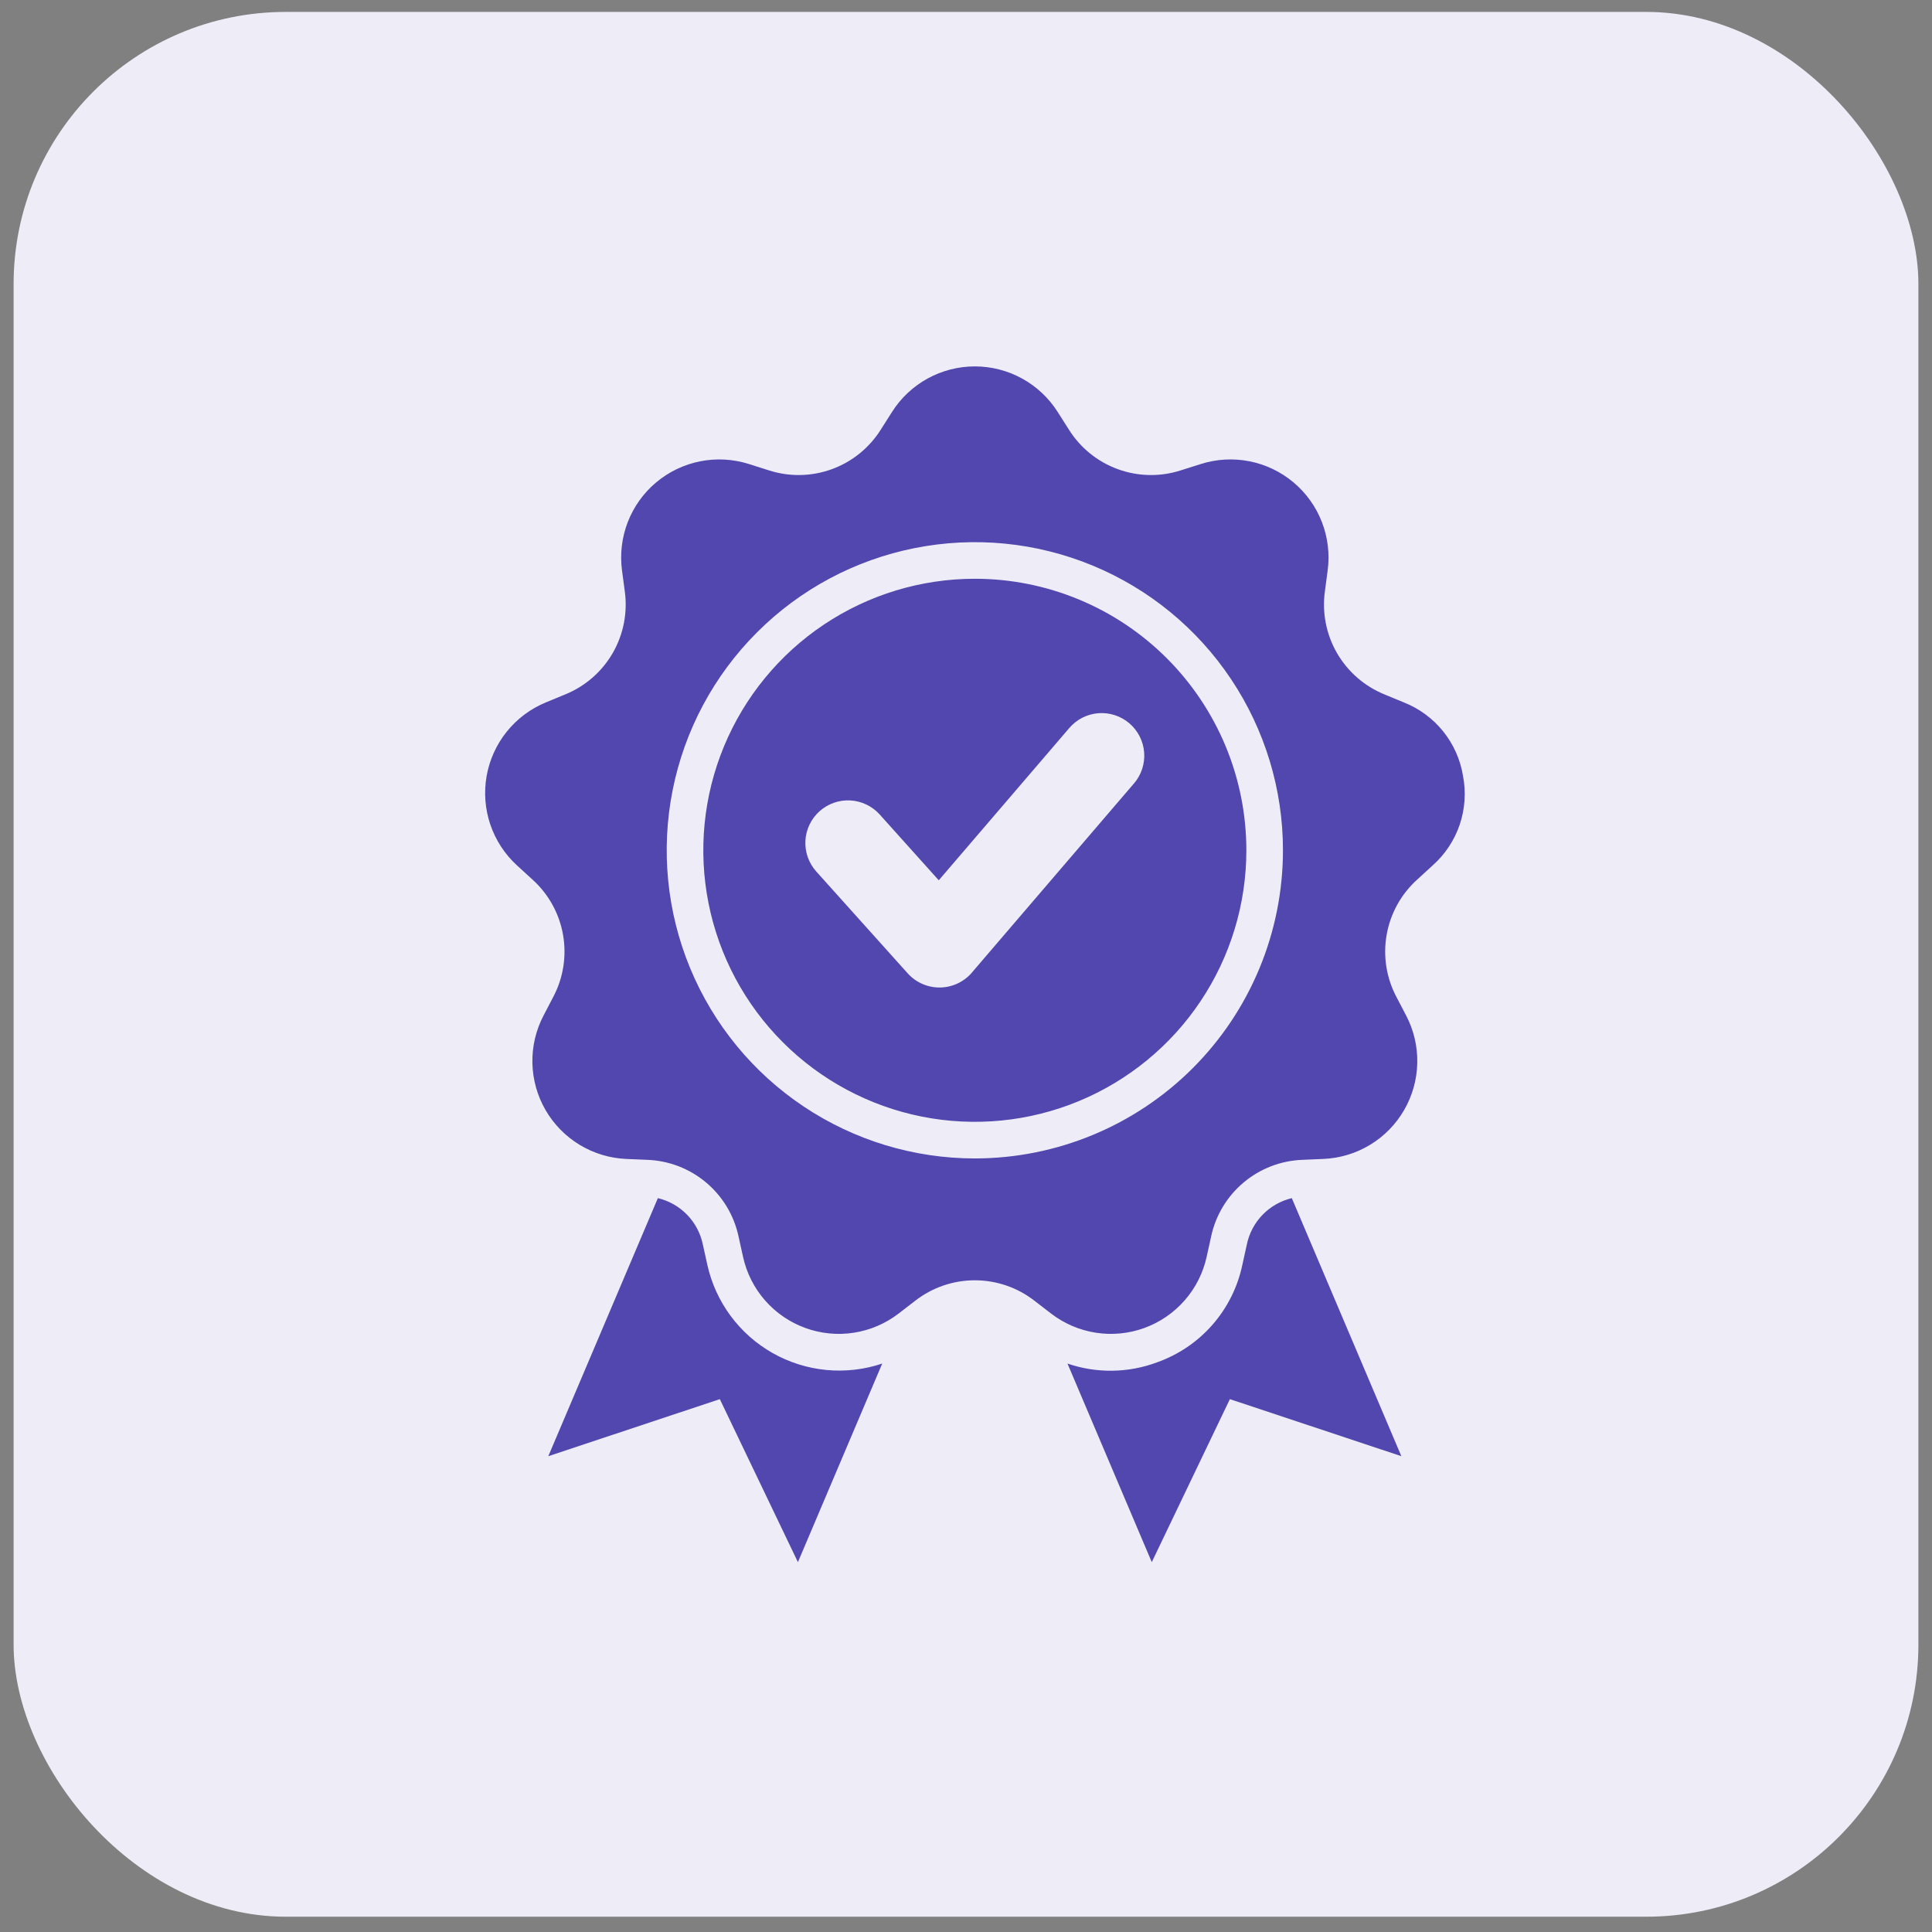 <svg xmlns="http://www.w3.org/2000/svg" width="71" height="71" viewBox="0 0 71 71" fill="none"><rect x="0" y="0" width="71" height="71" fill="#808080" stroke="none"/><rect x="0.5" y="0.438" width="70" height="70" rx="10" fill="#EEEDF7"></rect><path fill-rule="evenodd" clip-rule="evenodd" d="M42.516 50.067C41.458 50.461 40.297 50.476 39.229 50.11L42.327 57.408L45.197 51.418L51.499 53.514L47.473 44.031C47.064 44.128 46.691 44.341 46.398 44.643C46.105 44.946 45.905 45.325 45.82 45.738L45.656 46.481C45.485 47.298 45.106 48.057 44.556 48.686C44.006 49.314 43.303 49.789 42.516 50.067ZM24.176 44.031L20.15 53.514L26.453 51.418L29.323 57.408L32.421 50.11C31.761 50.332 31.062 50.412 30.369 50.346C29.676 50.28 29.005 50.069 28.399 49.727C27.793 49.385 27.265 48.919 26.851 48.36C26.437 47.801 26.145 47.161 25.994 46.481L25.83 45.738C25.745 45.325 25.545 44.946 25.252 44.643C24.959 44.341 24.586 44.128 24.176 44.031ZM35.825 21.269C33.851 21.269 31.922 21.854 30.281 22.951C28.64 24.047 27.361 25.606 26.606 27.429C25.851 29.252 25.653 31.259 26.038 33.194C26.423 35.13 27.373 36.908 28.769 38.303C30.164 39.699 31.942 40.649 33.878 41.035C35.813 41.42 37.82 41.222 39.643 40.467C41.466 39.712 43.025 38.433 44.121 36.792C45.218 35.151 45.803 33.222 45.803 31.248C45.803 29.938 45.545 28.64 45.044 27.429C44.542 26.219 43.807 25.119 42.881 24.192C41.954 23.265 40.854 22.53 39.644 22.029C38.433 21.527 37.135 21.269 35.825 21.269ZM41.675 28.788L35.766 35.683C35.625 35.864 35.446 36.012 35.242 36.117C35.038 36.222 34.813 36.281 34.584 36.289C34.355 36.298 34.126 36.256 33.915 36.167C33.703 36.078 33.514 35.943 33.36 35.773L29.998 32.028C29.861 31.875 29.755 31.697 29.686 31.503C29.617 31.309 29.588 31.103 29.598 30.898C29.609 30.692 29.66 30.491 29.749 30.305C29.838 30.119 29.962 29.953 30.115 29.815C30.268 29.678 30.447 29.571 30.641 29.503C30.835 29.434 31.04 29.404 31.246 29.415C31.451 29.426 31.653 29.477 31.838 29.566C32.024 29.654 32.191 29.779 32.328 29.932L34.499 32.35L39.297 26.753C39.431 26.597 39.594 26.468 39.777 26.375C39.96 26.282 40.16 26.226 40.365 26.21C40.57 26.194 40.776 26.219 40.971 26.283C41.167 26.346 41.348 26.448 41.504 26.582C41.66 26.715 41.788 26.878 41.882 27.062C41.975 27.245 42.031 27.445 42.047 27.65C42.063 27.855 42.038 28.061 41.974 28.256C41.911 28.452 41.809 28.633 41.675 28.789V28.788ZM53.766 28.519C53.669 27.919 53.418 27.354 53.037 26.879C52.656 26.405 52.158 26.038 51.592 25.814L50.888 25.523C50.15 25.225 49.532 24.689 49.133 23.999C48.735 23.309 48.58 22.506 48.691 21.717L48.791 20.962C48.871 20.361 48.798 19.749 48.578 19.183C48.359 18.618 48 18.117 47.535 17.727C47.071 17.337 46.515 17.07 45.92 16.953C45.325 16.834 44.709 16.869 44.131 17.052L43.404 17.282C42.647 17.529 41.829 17.515 41.08 17.242C40.332 16.97 39.696 16.454 39.275 15.778L38.867 15.136C38.541 14.624 38.092 14.202 37.56 13.91C37.028 13.618 36.431 13.465 35.825 13.465C35.218 13.465 34.621 13.618 34.089 13.91C33.558 14.202 33.108 14.624 32.783 15.136L32.375 15.778C31.953 16.454 31.317 16.97 30.569 17.242C29.82 17.515 29.002 17.529 28.245 17.282L27.519 17.052C26.94 16.869 26.325 16.835 25.73 16.953C25.135 17.071 24.579 17.337 24.114 17.727C23.649 18.117 23.291 18.618 23.071 19.183C22.852 19.749 22.779 20.361 22.858 20.962L22.959 21.717C23.07 22.506 22.915 23.309 22.517 23.999C22.118 24.689 21.5 25.226 20.762 25.523L20.058 25.814C19.497 26.045 19.003 26.415 18.623 26.888C18.243 27.36 17.989 27.922 17.883 28.519C17.778 29.117 17.825 29.731 18.02 30.305C18.216 30.88 18.553 31.396 19.001 31.805L19.563 32.319C20.155 32.851 20.553 33.567 20.691 34.351C20.829 35.136 20.701 35.944 20.326 36.647L19.974 37.322C19.693 37.859 19.552 38.46 19.565 39.066C19.578 39.673 19.744 40.266 20.047 40.792C20.351 41.317 20.782 41.758 21.301 42.072C21.82 42.386 22.409 42.565 23.016 42.591L23.776 42.623C24.573 42.65 25.337 42.943 25.947 43.455C26.557 43.967 26.978 44.668 27.143 45.448L27.307 46.191C27.438 46.784 27.716 47.334 28.115 47.79C28.515 48.246 29.024 48.595 29.594 48.802C30.164 49.01 30.777 49.07 31.377 48.977C31.976 48.884 32.543 48.642 33.024 48.272L33.627 47.807C34.255 47.316 35.028 47.05 35.825 47.05C36.621 47.05 37.395 47.316 38.022 47.807L38.626 48.272C39.107 48.642 39.673 48.884 40.273 48.977C40.872 49.07 41.486 49.01 42.056 48.802C42.626 48.594 43.134 48.246 43.534 47.79C43.934 47.334 44.212 46.784 44.343 46.191L44.507 45.448C44.671 44.668 45.093 43.967 45.703 43.455C46.313 42.943 47.077 42.65 47.873 42.623L48.634 42.59C49.24 42.565 49.83 42.386 50.349 42.072C50.868 41.758 51.299 41.317 51.602 40.792C51.906 40.266 52.071 39.673 52.084 39.066C52.097 38.46 51.957 37.86 51.676 37.322L51.323 36.647C50.949 35.944 50.82 35.136 50.959 34.351C51.097 33.567 51.494 32.851 52.087 32.319L52.648 31.805C53.103 31.401 53.446 30.886 53.642 30.31C53.837 29.734 53.88 29.117 53.766 28.519ZM35.825 42.572C33.585 42.572 31.396 41.907 29.534 40.663C27.671 39.419 26.22 37.65 25.363 35.581C24.506 33.512 24.282 31.235 24.719 29.038C25.156 26.842 26.234 24.824 27.818 23.241C29.401 21.657 31.419 20.578 33.616 20.142C35.812 19.705 38.089 19.929 40.158 20.786C42.228 21.643 43.996 23.095 45.24 24.957C46.484 26.819 47.149 29.009 47.148 31.248C47.148 34.251 45.955 37.131 43.832 39.255C41.708 41.378 38.828 42.571 35.825 42.572Z" fill="#5147AE"></path></svg>